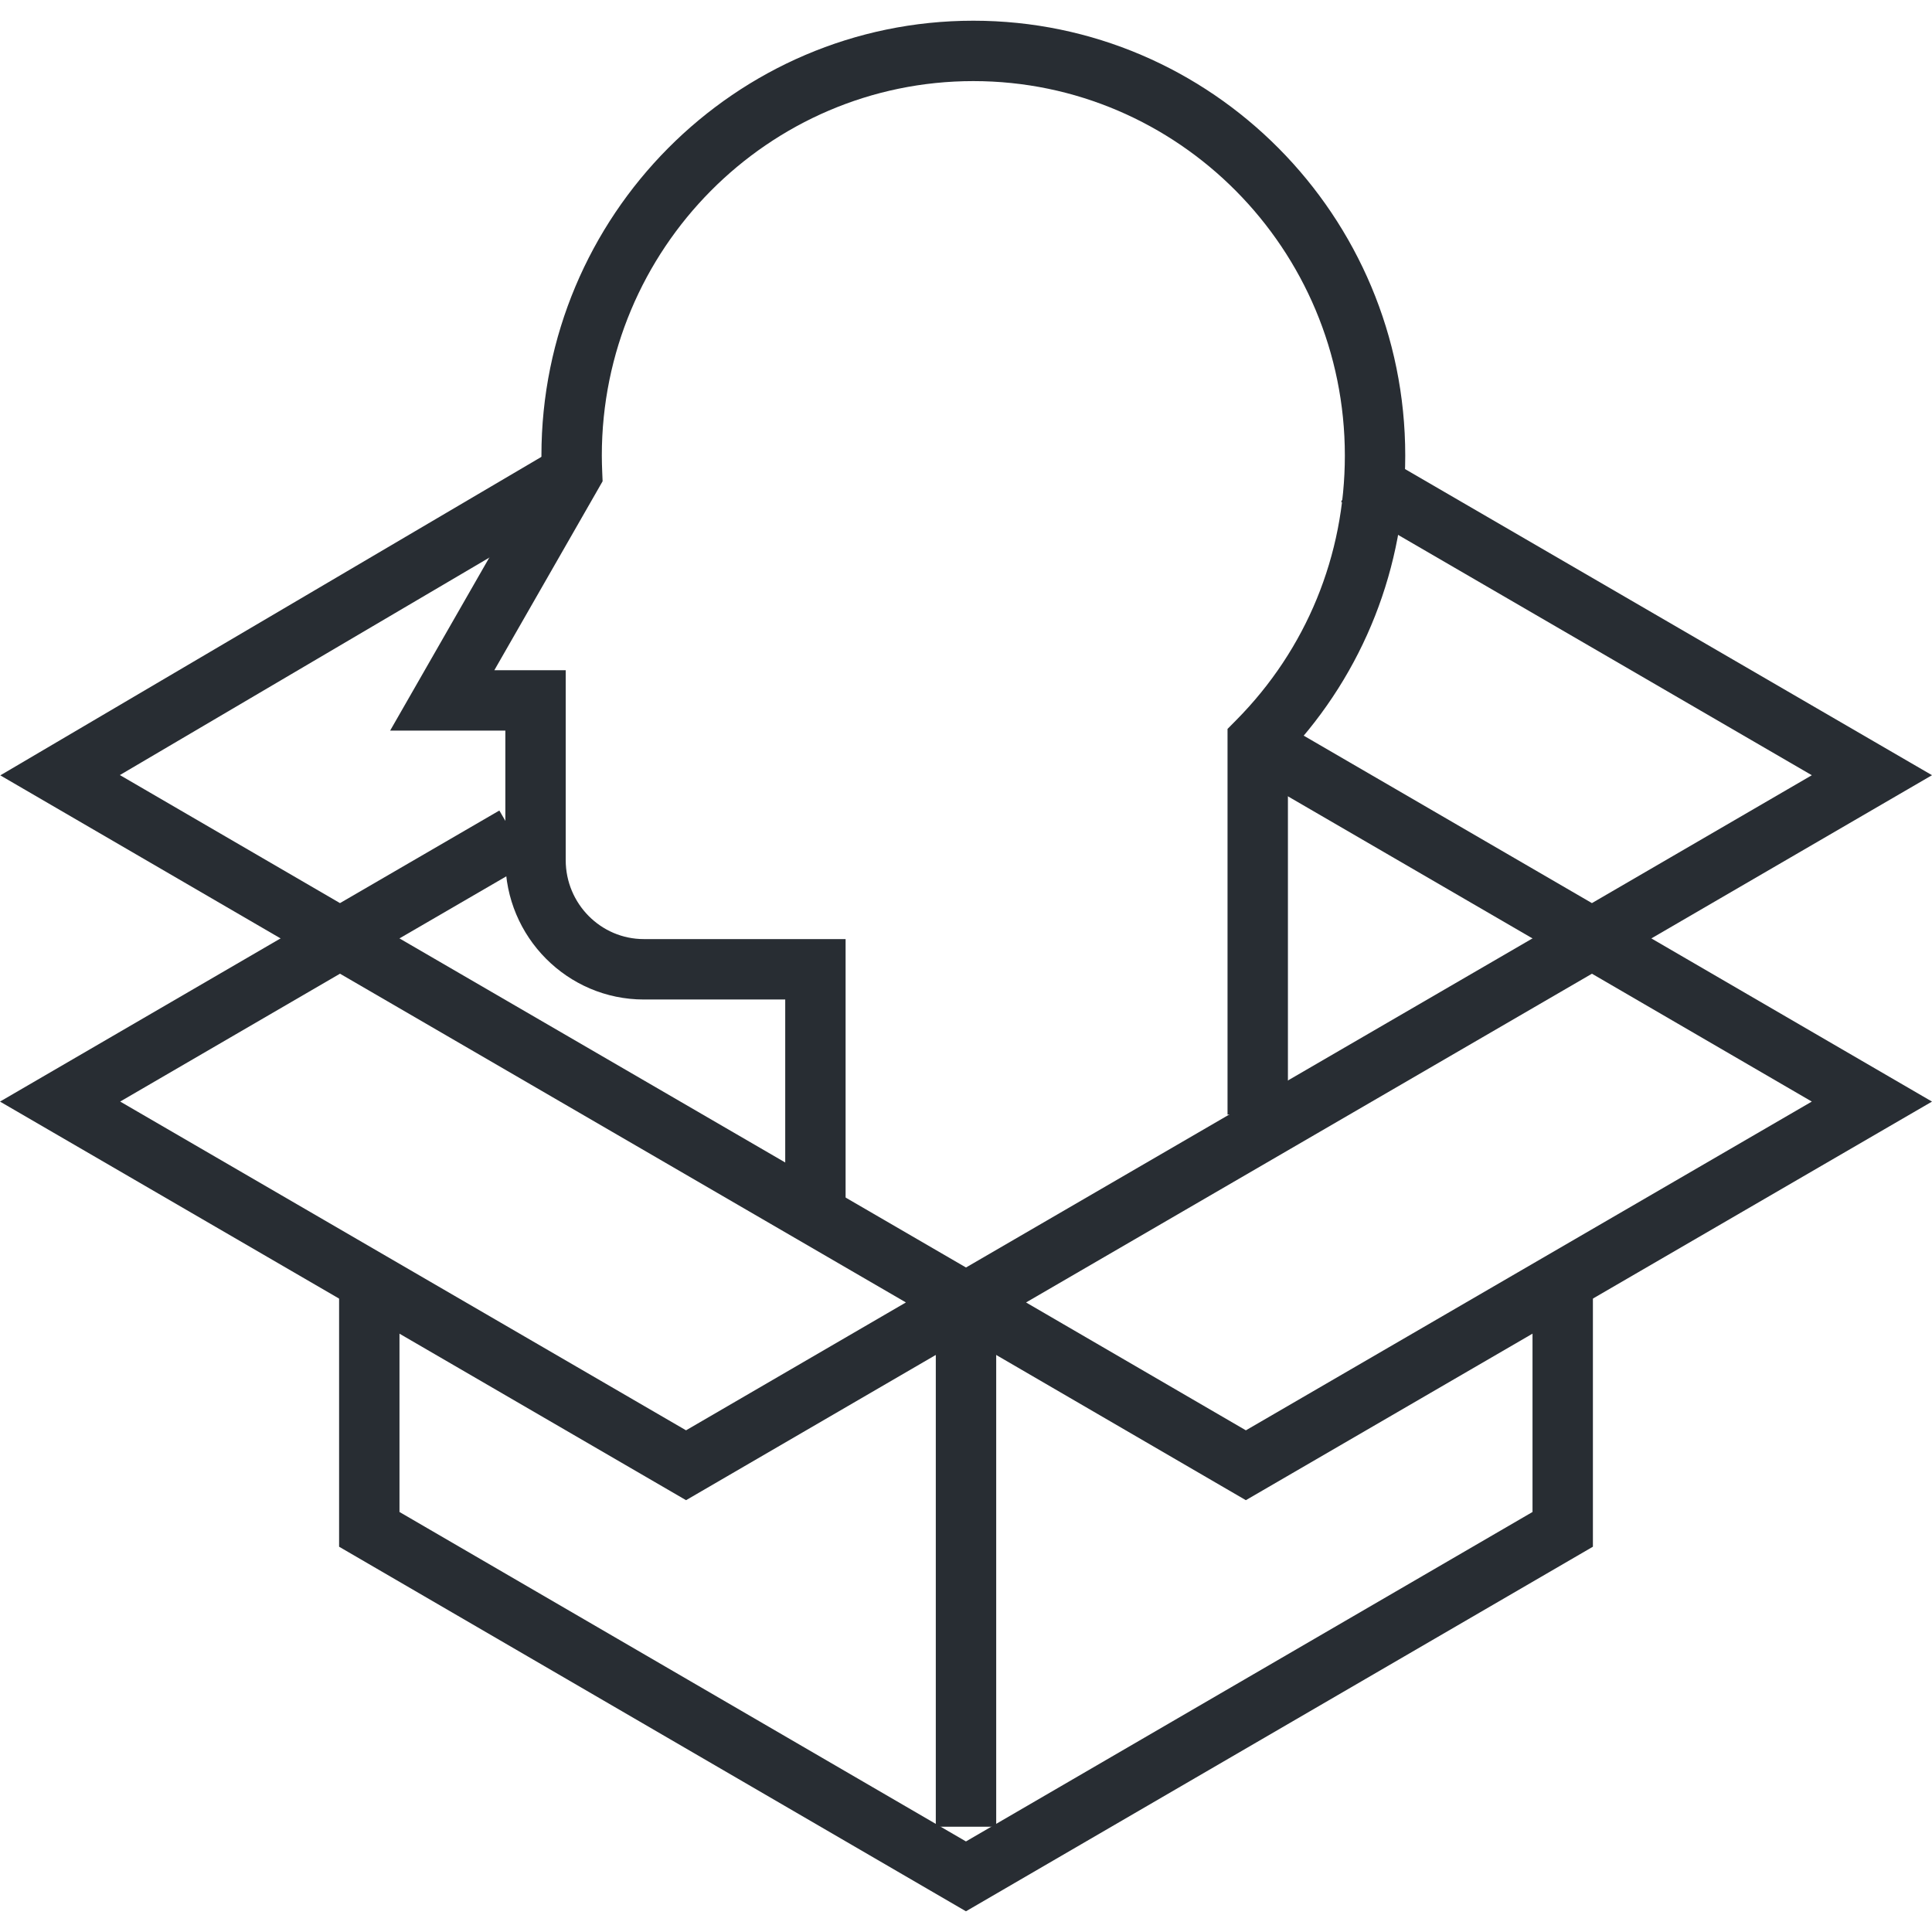 <?xml version="1.0" encoding="utf-8"?>
<!-- Generator: Adobe Illustrator 16.0.0, SVG Export Plug-In . SVG Version: 6.00 Build 0)  -->
<!DOCTYPE svg PUBLIC "-//W3C//DTD SVG 1.1//EN" "http://www.w3.org/Graphics/SVG/1.1/DTD/svg11.dtd">
<svg version="1.1" id="Layer_1" xmlns="http://www.w3.org/2000/svg" xmlns:xlink="http://www.w3.org/1999/xlink" x="0px" y="0px"
	 width="128px" height="128px" viewBox="0 0 128 128" enable-background="new 0 0 128 128" xml:space="preserve">
<g>
	<g>
		<g>
			<g>
				<polygon fill="#282D33" points="63.997,126.628 22.466,102.474 22.466,85.021 26.467,85.021 26.467,100.173 63.997,122 
					101.533,100.173 101.533,85.021 105.534,85.021 105.534,102.474 				"/>
			</g>
			<g>
				<rect x="61.999" y="86.087" fill="#282D33" width="4.002" height="34.938"/>
			</g>
			<g>
				<g>
					<path fill="#282D33" d="M82.541,99.391L60.016,86.289l45.454-26.406L128,72.983L82.541,99.391z M67.978,86.291l14.565,8.472
						l37.494-21.781l-14.567-8.471L67.978,86.291z"/>
				</g>
				<g>
					<path fill="#282D33" d="M45.453,99.391L0,72.983l22.524-13.101l45.458,26.406L45.453,99.391z M7.962,72.981l37.49,21.781
						l14.567-8.472l-37.494-21.78L7.962,72.981z"/>
				</g>
			</g>
			<g>
				<g>
					<polygon fill="#282D33" points="22.524,64.461 0.02,51.37 36.888,29.669 38.918,33.118 7.942,51.35 22.525,59.833 
						33.083,53.699 35.094,57.159 					"/>
				</g>
				<g>
					<polygon fill="#282D33" points="105.471,64.461 81.481,50.524 83.491,47.064 105.469,59.833 120.038,51.361 88.853,33.245 
						90.863,29.785 128,51.359 					"/>
				</g>
			</g>
		</g>
	</g>
	<g>
		<g>
			<g>
				<g>
					<path fill="#282D33" d="M56.025,80.862h-4.002V66.22h-9.365c-5.061,0-9.177-4.142-9.177-9.232v-8.582h-7.634l10.035-17.511
						c-0.007-0.237-0.011-0.475-0.011-0.713c0-15.886,12.837-28.81,28.615-28.81s28.615,12.924,28.615,28.81
						c0,7.4-2.754,14.377-7.773,19.74v23.922h-4.001V48.293l0.579-0.585c4.639-4.683,7.194-10.907,7.194-17.526
						c0-13.679-11.041-24.809-24.614-24.809c-13.572,0-24.614,11.13-24.614,24.809c0,0.378,0.013,0.752,0.028,1.126l0.024,0.578
						l-7.173,12.518h4.729v12.583c0,2.884,2.322,5.23,5.176,5.23h13.367V80.862z"/>
				</g>
			</g>
		</g>
	</g>
</g>
</svg>
